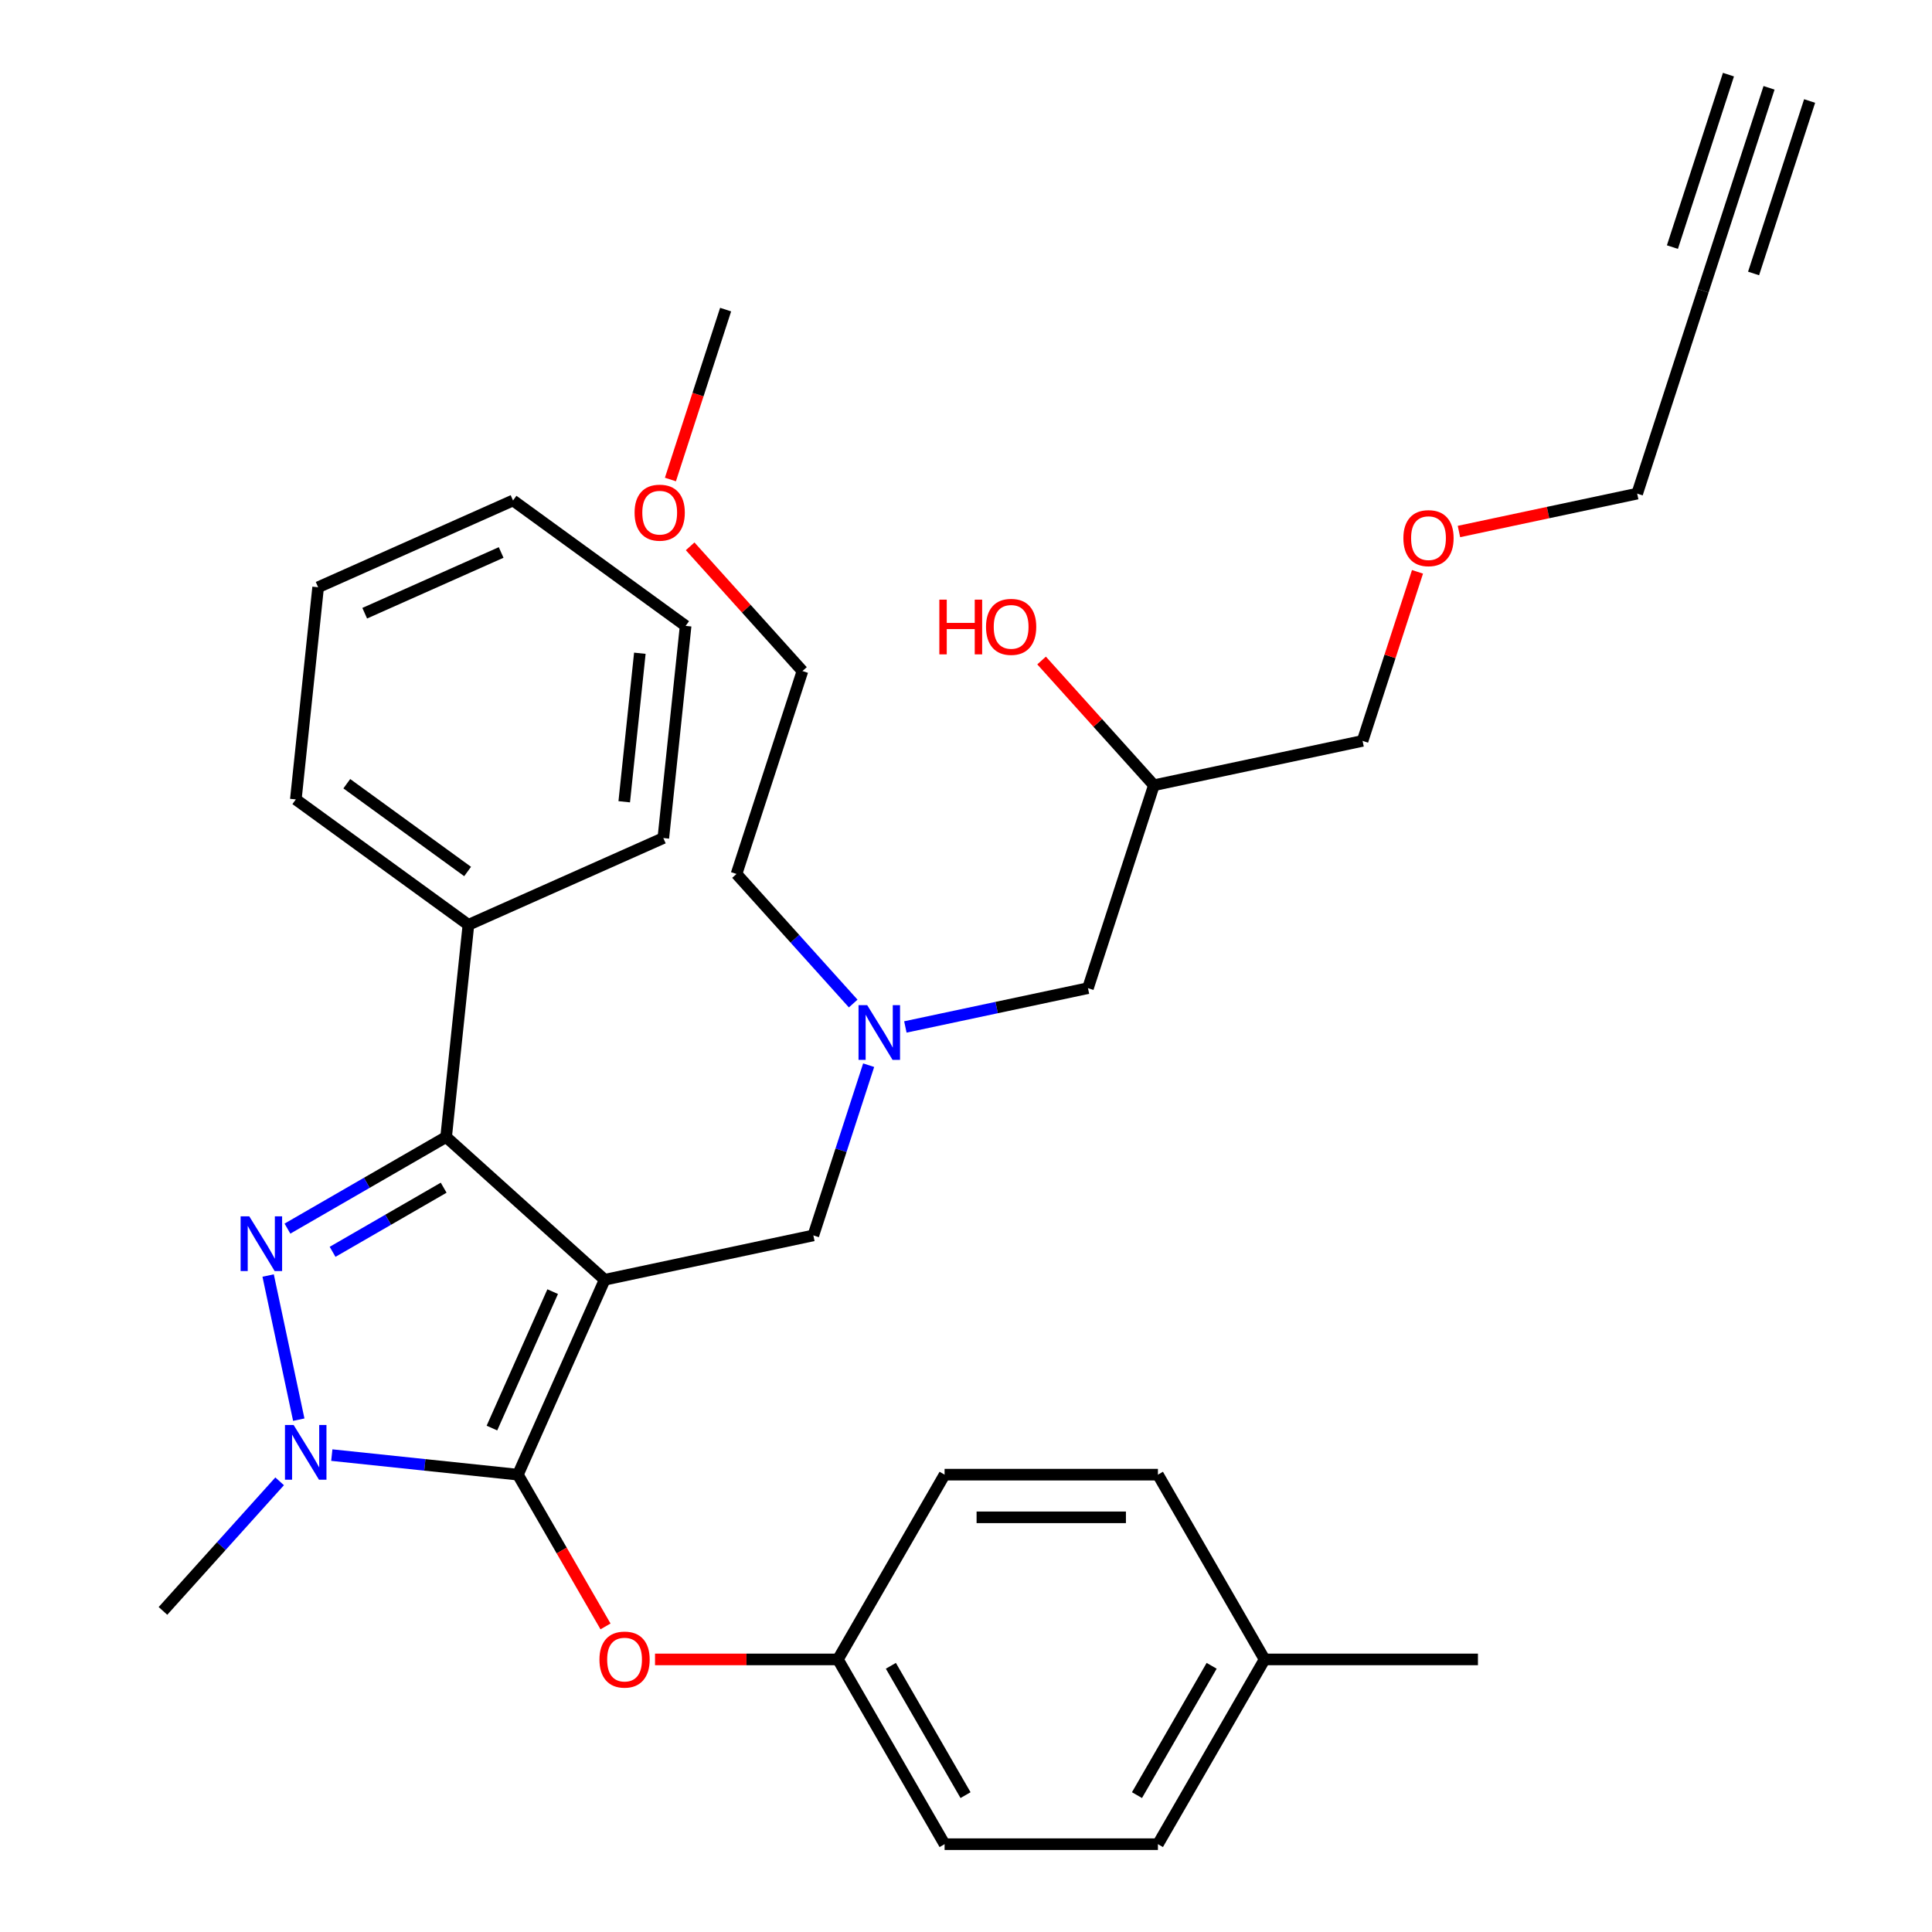 <?xml version='1.0' encoding='iso-8859-1'?>
<svg version='1.1' baseProfile='full'
              xmlns='http://www.w3.org/2000/svg'
                      xmlns:rdkit='http://www.rdkit.org/xml'
                      xmlns:xlink='http://www.w3.org/1999/xlink'
                  xml:space='preserve'
width='1000px' height='1000px' viewBox='0 0 1000 1000'>
<!-- END OF HEADER -->
<rect style='opacity:1.0;fill:#FFFFFF;stroke:none' width='1000' height='1000' x='0' y='0'> </rect>
<path class='bond-0' d='M 441.613,519.426 L 411.419,485.891' style='fill:none;fill-rule:evenodd;stroke:#0000FF;stroke-width:6px;stroke-linecap:butt;stroke-linejoin:miter;stroke-opacity:1' />
<path class='bond-0' d='M 411.419,485.891 L 381.224,452.357' style='fill:none;fill-rule:evenodd;stroke:#000000;stroke-width:6px;stroke-linecap:butt;stroke-linejoin:miter;stroke-opacity:1' />
<path class='bond-1' d='M 468.615,531.55 L 515.871,521.505' style='fill:none;fill-rule:evenodd;stroke:#0000FF;stroke-width:6px;stroke-linecap:butt;stroke-linejoin:miter;stroke-opacity:1' />
<path class='bond-1' d='M 515.871,521.505 L 563.128,511.461' style='fill:none;fill-rule:evenodd;stroke:#000000;stroke-width:6px;stroke-linecap:butt;stroke-linejoin:miter;stroke-opacity:1' />
<path class='bond-2' d='M 449.616,551.34 L 435.303,595.391' style='fill:none;fill-rule:evenodd;stroke:#0000FF;stroke-width:6px;stroke-linecap:butt;stroke-linejoin:miter;stroke-opacity:1' />
<path class='bond-2' d='M 435.303,595.391 L 420.99,639.442' style='fill:none;fill-rule:evenodd;stroke:#000000;stroke-width:6px;stroke-linecap:butt;stroke-linejoin:miter;stroke-opacity:1' />
<path class='bond-3' d='M 563.128,511.461 L 597.251,406.439' style='fill:none;fill-rule:evenodd;stroke:#000000;stroke-width:6px;stroke-linecap:butt;stroke-linejoin:miter;stroke-opacity:1' />
<path class='bond-4' d='M 597.251,406.439 L 568.187,374.159' style='fill:none;fill-rule:evenodd;stroke:#000000;stroke-width:6px;stroke-linecap:butt;stroke-linejoin:miter;stroke-opacity:1' />
<path class='bond-4' d='M 568.187,374.159 L 539.122,341.88' style='fill:none;fill-rule:evenodd;stroke:#FF0000;stroke-width:6px;stroke-linecap:butt;stroke-linejoin:miter;stroke-opacity:1' />
<path class='bond-5' d='M 597.251,406.439 L 705.265,383.48' style='fill:none;fill-rule:evenodd;stroke:#000000;stroke-width:6px;stroke-linecap:butt;stroke-linejoin:miter;stroke-opacity:1' />
<path class='bond-6' d='M 705.265,383.48 L 719.48,339.729' style='fill:none;fill-rule:evenodd;stroke:#000000;stroke-width:6px;stroke-linecap:butt;stroke-linejoin:miter;stroke-opacity:1' />
<path class='bond-6' d='M 719.48,339.729 L 733.696,295.978' style='fill:none;fill-rule:evenodd;stroke:#FF0000;stroke-width:6px;stroke-linecap:butt;stroke-linejoin:miter;stroke-opacity:1' />
<path class='bond-7' d='M 755.149,275.108 L 801.276,265.303' style='fill:none;fill-rule:evenodd;stroke:#FF0000;stroke-width:6px;stroke-linecap:butt;stroke-linejoin:miter;stroke-opacity:1' />
<path class='bond-7' d='M 801.276,265.303 L 847.402,255.499' style='fill:none;fill-rule:evenodd;stroke:#000000;stroke-width:6px;stroke-linecap:butt;stroke-linejoin:miter;stroke-opacity:1' />
<path class='bond-8' d='M 847.402,255.499 L 881.526,150.477' style='fill:none;fill-rule:evenodd;stroke:#000000;stroke-width:6px;stroke-linecap:butt;stroke-linejoin:miter;stroke-opacity:1' />
<path class='bond-9' d='M 420.99,639.442 L 312.977,662.401' style='fill:none;fill-rule:evenodd;stroke:#000000;stroke-width:6px;stroke-linecap:butt;stroke-linejoin:miter;stroke-opacity:1' />
<path class='bond-10' d='M 171.741,753.157 L 219.901,758.219' style='fill:none;fill-rule:evenodd;stroke:#0000FF;stroke-width:6px;stroke-linecap:butt;stroke-linejoin:miter;stroke-opacity:1' />
<path class='bond-10' d='M 219.901,758.219 L 268.062,763.281' style='fill:none;fill-rule:evenodd;stroke:#000000;stroke-width:6px;stroke-linecap:butt;stroke-linejoin:miter;stroke-opacity:1' />
<path class='bond-11' d='M 154.644,734.817 L 138.786,660.213' style='fill:none;fill-rule:evenodd;stroke:#0000FF;stroke-width:6px;stroke-linecap:butt;stroke-linejoin:miter;stroke-opacity:1' />
<path class='bond-12' d='M 144.739,766.732 L 114.545,800.267' style='fill:none;fill-rule:evenodd;stroke:#0000FF;stroke-width:6px;stroke-linecap:butt;stroke-linejoin:miter;stroke-opacity:1' />
<path class='bond-12' d='M 114.545,800.267 L 84.35,833.801' style='fill:none;fill-rule:evenodd;stroke:#000000;stroke-width:6px;stroke-linecap:butt;stroke-linejoin:miter;stroke-opacity:1' />
<path class='bond-13' d='M 268.062,763.281 L 290.738,802.557' style='fill:none;fill-rule:evenodd;stroke:#000000;stroke-width:6px;stroke-linecap:butt;stroke-linejoin:miter;stroke-opacity:1' />
<path class='bond-13' d='M 290.738,802.557 L 313.414,841.832' style='fill:none;fill-rule:evenodd;stroke:#FF0000;stroke-width:6px;stroke-linecap:butt;stroke-linejoin:miter;stroke-opacity:1' />
<path class='bond-14' d='M 268.062,763.281 L 312.977,662.401' style='fill:none;fill-rule:evenodd;stroke:#000000;stroke-width:6px;stroke-linecap:butt;stroke-linejoin:miter;stroke-opacity:1' />
<path class='bond-14' d='M 254.623,739.166 L 286.063,668.55' style='fill:none;fill-rule:evenodd;stroke:#000000;stroke-width:6px;stroke-linecap:butt;stroke-linejoin:miter;stroke-opacity:1' />
<path class='bond-15' d='M 312.977,662.401 L 230.913,588.511' style='fill:none;fill-rule:evenodd;stroke:#000000;stroke-width:6px;stroke-linecap:butt;stroke-linejoin:miter;stroke-opacity:1' />
<path class='bond-16' d='M 230.913,588.511 L 242.456,478.689' style='fill:none;fill-rule:evenodd;stroke:#000000;stroke-width:6px;stroke-linecap:butt;stroke-linejoin:miter;stroke-opacity:1' />
<path class='bond-17' d='M 230.913,588.511 L 189.848,612.22' style='fill:none;fill-rule:evenodd;stroke:#000000;stroke-width:6px;stroke-linecap:butt;stroke-linejoin:miter;stroke-opacity:1' />
<path class='bond-17' d='M 189.848,612.22 L 148.782,635.93' style='fill:none;fill-rule:evenodd;stroke:#0000FF;stroke-width:6px;stroke-linecap:butt;stroke-linejoin:miter;stroke-opacity:1' />
<path class='bond-17' d='M 229.636,614.75 L 200.89,631.347' style='fill:none;fill-rule:evenodd;stroke:#000000;stroke-width:6px;stroke-linecap:butt;stroke-linejoin:miter;stroke-opacity:1' />
<path class='bond-17' d='M 200.89,631.347 L 172.144,647.943' style='fill:none;fill-rule:evenodd;stroke:#0000FF;stroke-width:6px;stroke-linecap:butt;stroke-linejoin:miter;stroke-opacity:1' />
<path class='bond-18' d='M 357.218,282.776 L 386.283,315.055' style='fill:none;fill-rule:evenodd;stroke:#FF0000;stroke-width:6px;stroke-linecap:butt;stroke-linejoin:miter;stroke-opacity:1' />
<path class='bond-18' d='M 386.283,315.055 L 415.348,347.335' style='fill:none;fill-rule:evenodd;stroke:#000000;stroke-width:6px;stroke-linecap:butt;stroke-linejoin:miter;stroke-opacity:1' />
<path class='bond-19' d='M 347.008,248.191 L 361.295,204.22' style='fill:none;fill-rule:evenodd;stroke:#FF0000;stroke-width:6px;stroke-linecap:butt;stroke-linejoin:miter;stroke-opacity:1' />
<path class='bond-19' d='M 361.295,204.22 L 375.582,160.25' style='fill:none;fill-rule:evenodd;stroke:#000000;stroke-width:6px;stroke-linecap:butt;stroke-linejoin:miter;stroke-opacity:1' />
<path class='bond-20' d='M 381.224,452.357 L 415.348,347.335' style='fill:none;fill-rule:evenodd;stroke:#000000;stroke-width:6px;stroke-linecap:butt;stroke-linejoin:miter;stroke-opacity:1' />
<path class='bond-21' d='M 339.036,858.913 L 386.369,858.913' style='fill:none;fill-rule:evenodd;stroke:#FF0000;stroke-width:6px;stroke-linecap:butt;stroke-linejoin:miter;stroke-opacity:1' />
<path class='bond-21' d='M 386.369,858.913 L 433.702,858.913' style='fill:none;fill-rule:evenodd;stroke:#000000;stroke-width:6px;stroke-linecap:butt;stroke-linejoin:miter;stroke-opacity:1' />
<path class='bond-22' d='M 433.702,858.913 L 488.915,763.281' style='fill:none;fill-rule:evenodd;stroke:#000000;stroke-width:6px;stroke-linecap:butt;stroke-linejoin:miter;stroke-opacity:1' />
<path class='bond-23' d='M 433.702,858.913 L 488.915,954.545' style='fill:none;fill-rule:evenodd;stroke:#000000;stroke-width:6px;stroke-linecap:butt;stroke-linejoin:miter;stroke-opacity:1' />
<path class='bond-23' d='M 461.111,862.215 L 499.76,929.158' style='fill:none;fill-rule:evenodd;stroke:#000000;stroke-width:6px;stroke-linecap:butt;stroke-linejoin:miter;stroke-opacity:1' />
<path class='bond-24' d='M 654.555,858.913 L 599.342,954.545' style='fill:none;fill-rule:evenodd;stroke:#000000;stroke-width:6px;stroke-linecap:butt;stroke-linejoin:miter;stroke-opacity:1' />
<path class='bond-24' d='M 627.147,862.215 L 588.498,929.158' style='fill:none;fill-rule:evenodd;stroke:#000000;stroke-width:6px;stroke-linecap:butt;stroke-linejoin:miter;stroke-opacity:1' />
<path class='bond-25' d='M 654.555,858.913 L 764.982,858.913' style='fill:none;fill-rule:evenodd;stroke:#000000;stroke-width:6px;stroke-linecap:butt;stroke-linejoin:miter;stroke-opacity:1' />
<path class='bond-26' d='M 654.555,858.913 L 599.342,763.281' style='fill:none;fill-rule:evenodd;stroke:#000000;stroke-width:6px;stroke-linecap:butt;stroke-linejoin:miter;stroke-opacity:1' />
<path class='bond-27' d='M 488.915,763.281 L 599.342,763.281' style='fill:none;fill-rule:evenodd;stroke:#000000;stroke-width:6px;stroke-linecap:butt;stroke-linejoin:miter;stroke-opacity:1' />
<path class='bond-27' d='M 505.479,785.366 L 582.778,785.366' style='fill:none;fill-rule:evenodd;stroke:#000000;stroke-width:6px;stroke-linecap:butt;stroke-linejoin:miter;stroke-opacity:1' />
<path class='bond-28' d='M 242.456,478.689 L 153.119,413.782' style='fill:none;fill-rule:evenodd;stroke:#000000;stroke-width:6px;stroke-linecap:butt;stroke-linejoin:miter;stroke-opacity:1' />
<path class='bond-28' d='M 242.037,451.086 L 179.501,405.651' style='fill:none;fill-rule:evenodd;stroke:#000000;stroke-width:6px;stroke-linecap:butt;stroke-linejoin:miter;stroke-opacity:1' />
<path class='bond-29' d='M 242.456,478.689 L 343.336,433.775' style='fill:none;fill-rule:evenodd;stroke:#000000;stroke-width:6px;stroke-linecap:butt;stroke-linejoin:miter;stroke-opacity:1' />
<path class='bond-30' d='M 153.119,413.782 L 164.662,303.96' style='fill:none;fill-rule:evenodd;stroke:#000000;stroke-width:6px;stroke-linecap:butt;stroke-linejoin:miter;stroke-opacity:1' />
<path class='bond-31' d='M 164.662,303.96 L 265.542,259.046' style='fill:none;fill-rule:evenodd;stroke:#000000;stroke-width:6px;stroke-linecap:butt;stroke-linejoin:miter;stroke-opacity:1' />
<path class='bond-31' d='M 188.777,317.399 L 259.393,285.959' style='fill:none;fill-rule:evenodd;stroke:#000000;stroke-width:6px;stroke-linecap:butt;stroke-linejoin:miter;stroke-opacity:1' />
<path class='bond-32' d='M 265.542,259.046 L 354.879,323.953' style='fill:none;fill-rule:evenodd;stroke:#000000;stroke-width:6px;stroke-linecap:butt;stroke-linejoin:miter;stroke-opacity:1' />
<path class='bond-33' d='M 354.879,323.953 L 343.336,433.775' style='fill:none;fill-rule:evenodd;stroke:#000000;stroke-width:6px;stroke-linecap:butt;stroke-linejoin:miter;stroke-opacity:1' />
<path class='bond-33' d='M 331.183,338.118 L 323.103,414.993' style='fill:none;fill-rule:evenodd;stroke:#000000;stroke-width:6px;stroke-linecap:butt;stroke-linejoin:miter;stroke-opacity:1' />
<path class='bond-34' d='M 488.915,954.545 L 599.342,954.545' style='fill:none;fill-rule:evenodd;stroke:#000000;stroke-width:6px;stroke-linecap:butt;stroke-linejoin:miter;stroke-opacity:1' />
<path class='bond-35' d='M 881.526,150.477 L 915.65,45.455' style='fill:none;fill-rule:evenodd;stroke:#000000;stroke-width:6px;stroke-linecap:butt;stroke-linejoin:miter;stroke-opacity:1' />
<path class='bond-35' d='M 907.649,141.548 L 936.654,52.279' style='fill:none;fill-rule:evenodd;stroke:#000000;stroke-width:6px;stroke-linecap:butt;stroke-linejoin:miter;stroke-opacity:1' />
<path class='bond-35' d='M 865.64,127.899 L 894.645,38.63' style='fill:none;fill-rule:evenodd;stroke:#000000;stroke-width:6px;stroke-linecap:butt;stroke-linejoin:miter;stroke-opacity:1' />
<path  class='atom-0' d='M 448.854 520.26
L 458.134 535.26
Q 459.054 536.74, 460.534 539.42
Q 462.014 542.1, 462.094 542.26
L 462.094 520.26
L 465.854 520.26
L 465.854 548.58
L 461.974 548.58
L 452.014 532.18
Q 450.854 530.26, 449.614 528.06
Q 448.414 525.86, 448.054 525.18
L 448.054 548.58
L 444.374 548.58
L 444.374 520.26
L 448.854 520.26
' fill='#0000FF'/>
<path  class='atom-4' d='M 486.201 310.376
L 490.041 310.376
L 490.041 322.416
L 504.521 322.416
L 504.521 310.376
L 508.361 310.376
L 508.361 338.696
L 504.521 338.696
L 504.521 325.616
L 490.041 325.616
L 490.041 338.696
L 486.201 338.696
L 486.201 310.376
' fill='#FF0000'/>
<path  class='atom-4' d='M 510.361 324.456
Q 510.361 317.656, 513.721 313.856
Q 517.081 310.056, 523.361 310.056
Q 529.641 310.056, 533.001 313.856
Q 536.361 317.656, 536.361 324.456
Q 536.361 331.336, 532.961 335.256
Q 529.561 339.136, 523.361 339.136
Q 517.121 339.136, 513.721 335.256
Q 510.361 331.376, 510.361 324.456
M 523.361 335.936
Q 527.681 335.936, 530.001 333.056
Q 532.361 330.136, 532.361 324.456
Q 532.361 318.896, 530.001 316.096
Q 527.681 313.256, 523.361 313.256
Q 519.041 313.256, 516.681 316.056
Q 514.361 318.856, 514.361 324.456
Q 514.361 330.176, 516.681 333.056
Q 519.041 335.936, 523.361 335.936
' fill='#FF0000'/>
<path  class='atom-5' d='M 726.389 278.538
Q 726.389 271.738, 729.749 267.938
Q 733.109 264.138, 739.389 264.138
Q 745.669 264.138, 749.029 267.938
Q 752.389 271.738, 752.389 278.538
Q 752.389 285.418, 748.989 289.338
Q 745.589 293.218, 739.389 293.218
Q 733.149 293.218, 729.749 289.338
Q 726.389 285.458, 726.389 278.538
M 739.389 290.018
Q 743.709 290.018, 746.029 287.138
Q 748.389 284.218, 748.389 278.538
Q 748.389 272.978, 746.029 270.178
Q 743.709 267.338, 739.389 267.338
Q 735.069 267.338, 732.709 270.138
Q 730.389 272.938, 730.389 278.538
Q 730.389 284.258, 732.709 287.138
Q 735.069 290.018, 739.389 290.018
' fill='#FF0000'/>
<path  class='atom-8' d='M 151.98 737.578
L 161.26 752.578
Q 162.18 754.058, 163.66 756.738
Q 165.14 759.418, 165.22 759.578
L 165.22 737.578
L 168.98 737.578
L 168.98 765.898
L 165.1 765.898
L 155.14 749.498
Q 153.98 747.578, 152.74 745.378
Q 151.54 743.178, 151.18 742.498
L 151.18 765.898
L 147.5 765.898
L 147.5 737.578
L 151.98 737.578
' fill='#0000FF'/>
<path  class='atom-12' d='M 129.021 629.564
L 138.301 644.564
Q 139.221 646.044, 140.701 648.724
Q 142.181 651.404, 142.261 651.564
L 142.261 629.564
L 146.021 629.564
L 146.021 657.884
L 142.141 657.884
L 132.181 641.484
Q 131.021 639.564, 129.781 637.364
Q 128.581 635.164, 128.221 634.484
L 128.221 657.884
L 124.541 657.884
L 124.541 629.564
L 129.021 629.564
' fill='#0000FF'/>
<path  class='atom-13' d='M 328.458 265.352
Q 328.458 258.552, 331.818 254.752
Q 335.178 250.952, 341.458 250.952
Q 347.738 250.952, 351.098 254.752
Q 354.458 258.552, 354.458 265.352
Q 354.458 272.232, 351.058 276.152
Q 347.658 280.032, 341.458 280.032
Q 335.218 280.032, 331.818 276.152
Q 328.458 272.272, 328.458 265.352
M 341.458 276.832
Q 345.778 276.832, 348.098 273.952
Q 350.458 271.032, 350.458 265.352
Q 350.458 259.792, 348.098 256.992
Q 345.778 254.152, 341.458 254.152
Q 337.138 254.152, 334.778 256.952
Q 332.458 259.752, 332.458 265.352
Q 332.458 271.072, 334.778 273.952
Q 337.138 276.832, 341.458 276.832
' fill='#FF0000'/>
<path  class='atom-17' d='M 310.275 858.993
Q 310.275 852.193, 313.635 848.393
Q 316.995 844.593, 323.275 844.593
Q 329.555 844.593, 332.915 848.393
Q 336.275 852.193, 336.275 858.993
Q 336.275 865.873, 332.875 869.793
Q 329.475 873.673, 323.275 873.673
Q 317.035 873.673, 313.635 869.793
Q 310.275 865.913, 310.275 858.993
M 323.275 870.473
Q 327.595 870.473, 329.915 867.593
Q 332.275 864.673, 332.275 858.993
Q 332.275 853.433, 329.915 850.633
Q 327.595 847.793, 323.275 847.793
Q 318.955 847.793, 316.595 850.593
Q 314.275 853.393, 314.275 858.993
Q 314.275 864.713, 316.595 867.593
Q 318.955 870.473, 323.275 870.473
' fill='#FF0000'/>
</svg>
